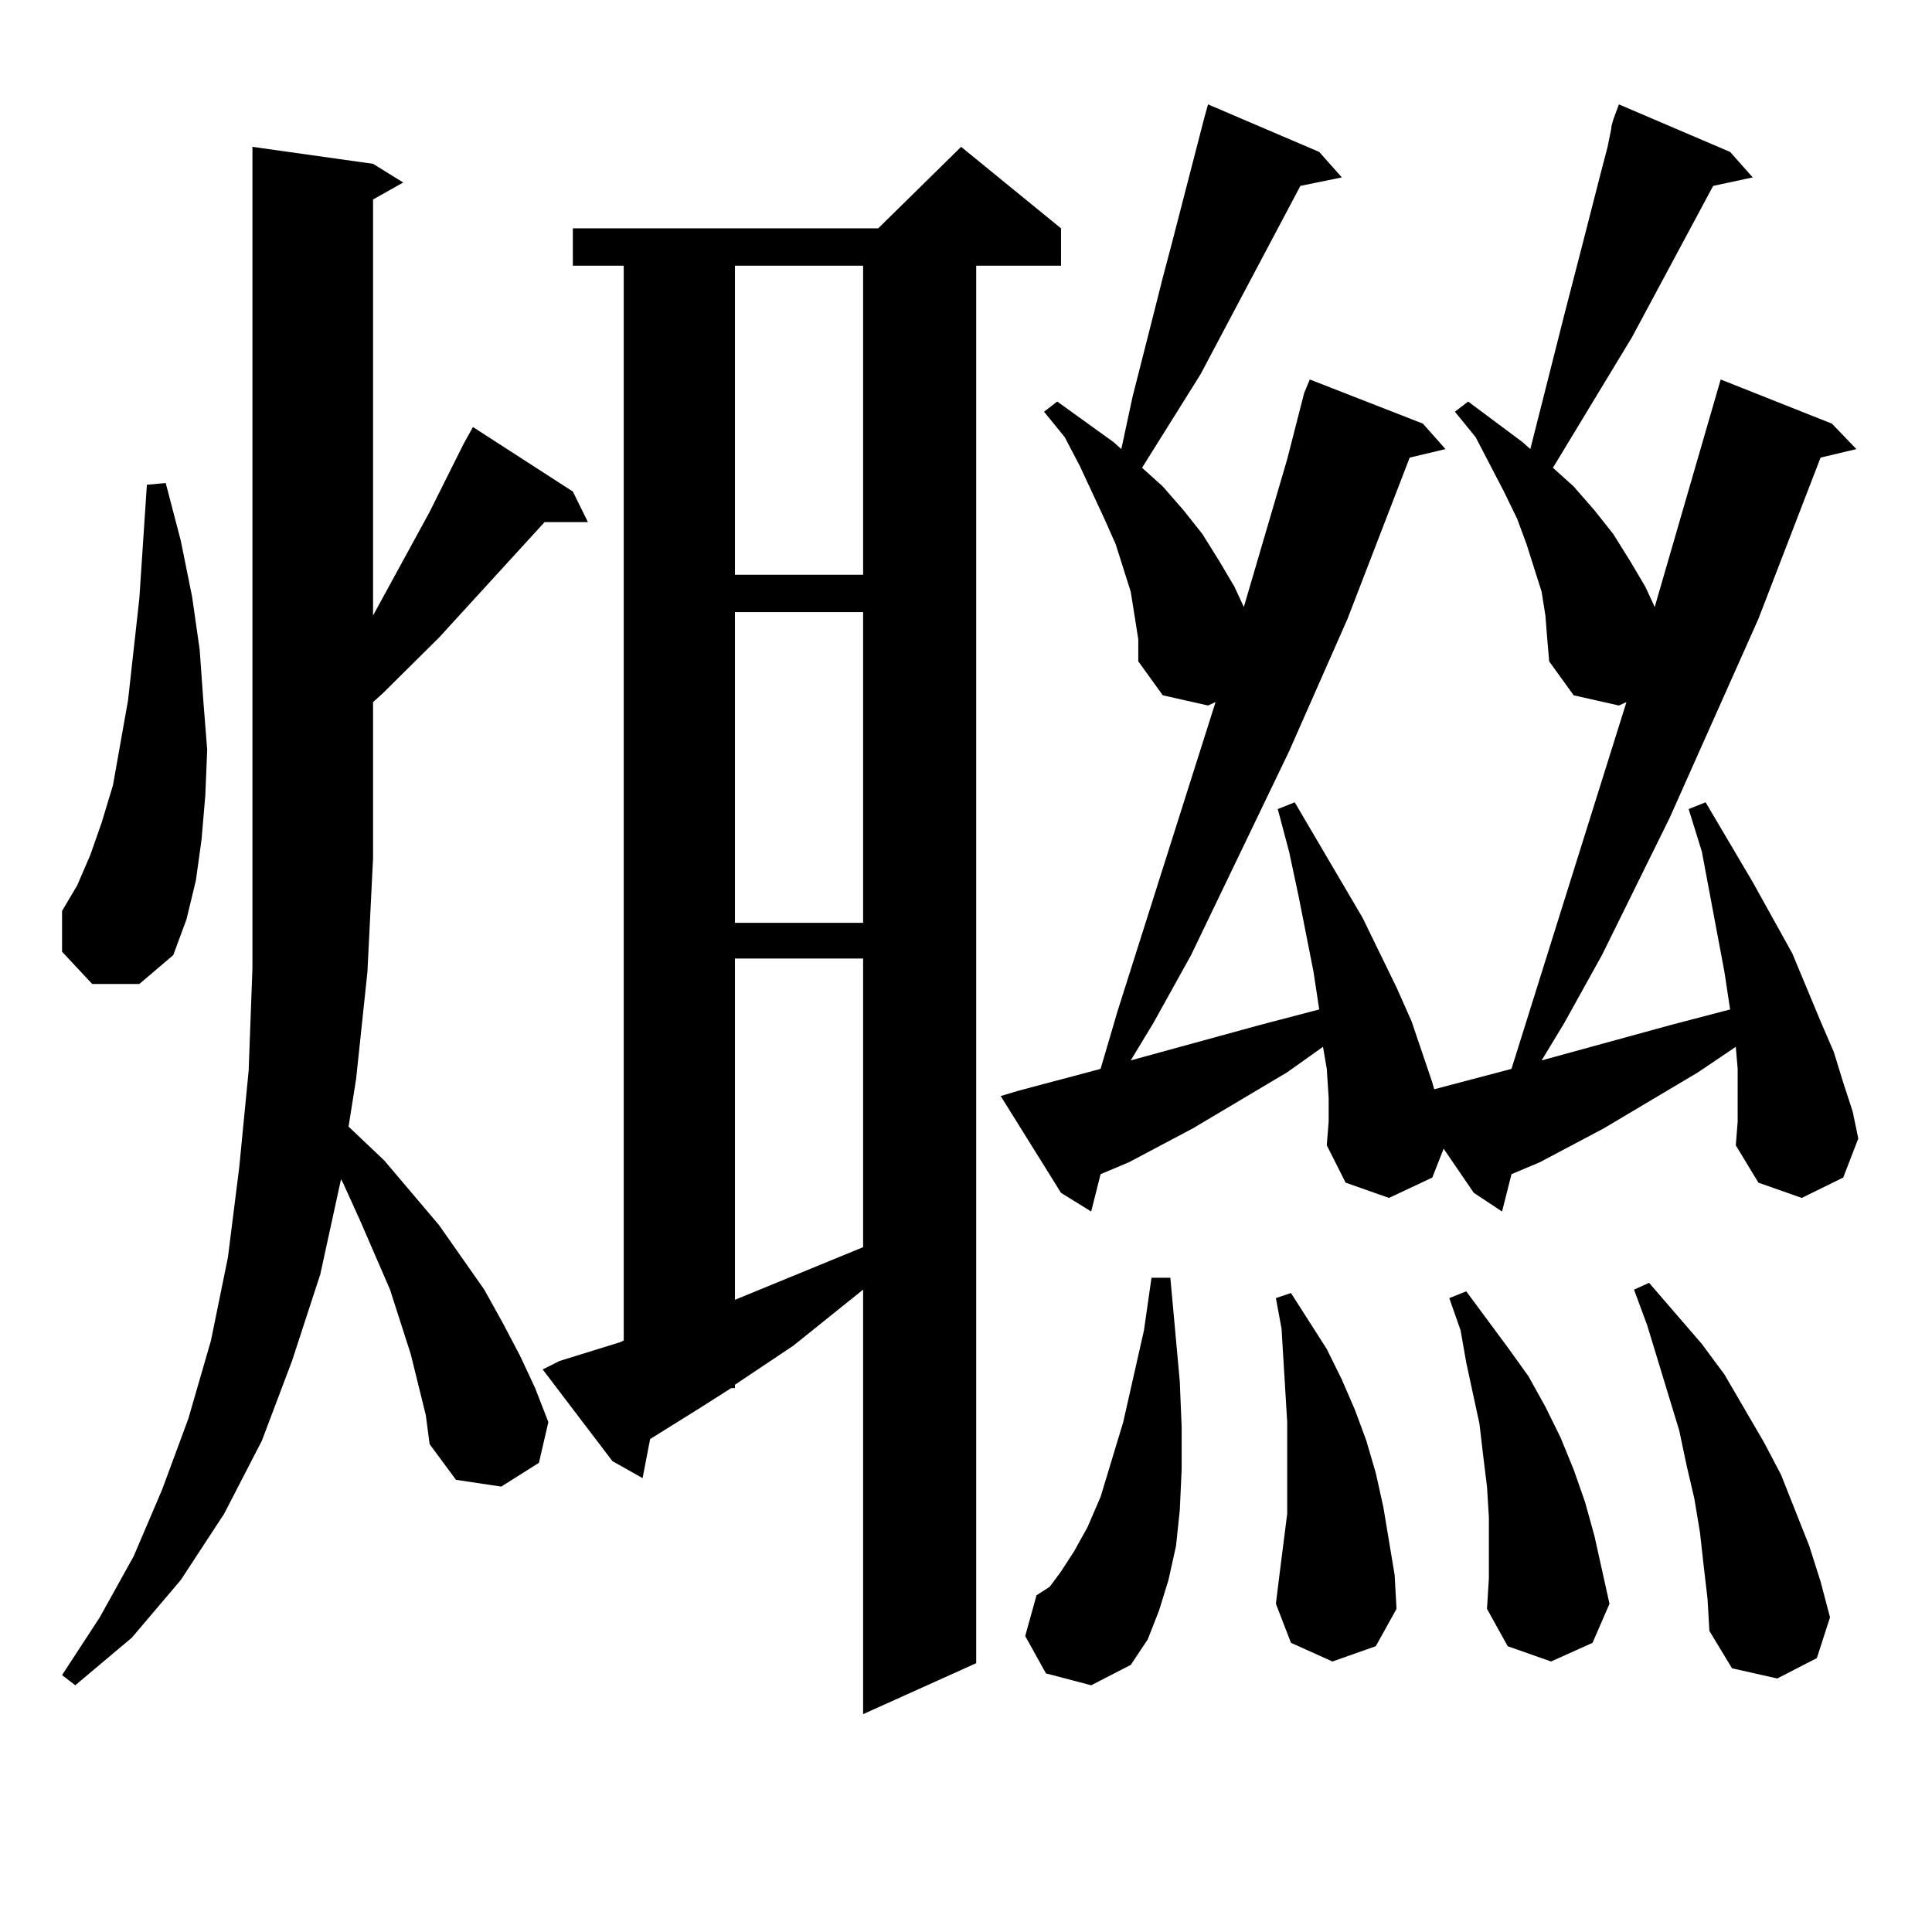 <?xml version="1.0" encoding="utf-8"?>
<!-- Generator: Adobe Illustrator 16.0.0, SVG Export Plug-In . SVG Version: 6.00 Build 0)  -->
<!DOCTYPE svg PUBLIC "-//W3C//DTD SVG 1.1//EN" "http://www.w3.org/Graphics/SVG/1.1/DTD/svg11.dtd">
<svg version="1.1" id="图层_1" xmlns="http://www.w3.org/2000/svg" xmlns:xlink="http://www.w3.org/1999/xlink" x="0px" y="0px"
	 width="1000px" height="1000px" viewBox="0 0 1000 1000" enable-background="new 0 0 1000 1000" xml:space="preserve">
<path d="M216.507,716.727l-3.902-15.82l-10.731-33.398l-15.609-36.035l-8.78-19.336l-0.976-1.758l-10.731,49.219l-14.634,44.824
	l-15.609,41.309l-19.512,37.793l-22.438,34.277l-25.365,29.883L38.95,872.293l-6.829-5.273l19.512-29.883l17.561-31.641
	l14.634-34.277l13.658-36.914l11.707-40.43l8.78-43.066l5.854-46.582l4.878-50.098l1.951-52.734V76.004l62.438,8.789l15.609,9.668
	l-15.609,8.789v215.332l29.268-53.613l17.561-35.156l4.878-8.789l51.706,33.398l7.805,15.82h-22.438l-54.633,59.766l-29.268,29.004
	l-4.878,4.395v80.859l-2.927,58.887l-5.854,55.371l-3.902,24.609l18.536,17.578l28.292,33.398l23.414,33.398l9.756,17.578
	l8.78,16.699l7.805,16.699l6.829,17.578l-4.878,21.094l-19.512,12.305l-23.414-3.516l-13.658-18.457l-1.951-14.941L216.507,716.727z
	 M47.73,509.305l-15.609-16.699v-21.094l7.805-13.184l6.829-15.82l5.854-16.699l5.854-19.336l3.902-21.973l3.902-21.973
	l5.854-52.734l3.902-58.887l9.756-0.879l7.805,29.883l5.854,29.004l3.902,27.246l1.951,27.246l1.951,24.609l-0.976,23.73
	l-1.951,22.852l-2.927,21.094l-4.878,20.215l-6.829,18.457L72.12,509.305H47.73z M289.676,704.422l31.219-9.668l1.951-0.879V137.527
	h-26.341v-19.336H454.55l42.926-42.188l51.706,42.188v19.336H505.28v723.34l-58.535,26.367V667.508l-36.097,29.004l-30.243,20.215
	v1.758h-1.951l-16.585,10.547l-25.365,15.82l-3.902,20.215l-15.609-8.789l-36.097-47.461L289.676,704.422z M380.405,137.527v159.961
	h66.34V137.527H380.405z M380.405,316.824v160.84h66.34v-160.84H380.405z M380.405,496.121v176.66l66.34-27.246V496.121H380.405z
	 M899.417,568.191V553.25l-0.976-11.426l-19.512,13.184l-48.779,29.004l-33.17,17.578l-14.634,6.152l-4.878,19.336l-14.634-9.668
	l-15.609-22.852l-5.854,14.941l-22.438,10.547l-22.438-7.91l-9.756-19.336l0.976-12.305v-12.305l-0.976-14.941l-1.951-11.426
	l-18.536,13.184l-48.779,29.004l-33.17,17.578l-14.634,6.152l-4.878,19.336l-15.609-9.668l-31.219-50.098l8.78-2.637l42.926-11.426
	l8.78-29.883l50.73-159.961l-3.902,1.758l-23.414-5.273l-12.683-17.578v-11.426l-1.951-12.305l-1.951-12.305l-7.805-24.609
	l-5.854-13.184l-12.683-27.246l-7.805-14.941l-10.731-13.184l6.829-5.273l29.268,21.094l3.902,3.516l5.854-27.246l10.731-42.188
	l4.878-19.336l4.878-18.457l16.585-64.16l1.951-7.031l57.56,24.609l11.707,13.184l-21.463,4.395l-51.706,97.559l-30.243,48.34
	l10.731,9.668l10.731,12.305l9.756,12.305l8.78,14.063l7.805,13.184l4.878,10.547l22.438-76.465l8.78-34.277l2.927-7.031
	l58.535,22.852l11.707,13.184l-18.536,4.395l-32.194,83.496l-30.243,68.555l-50.73,105.469l-19.512,35.156l-11.707,19.336
	l67.315-18.457l30.243-7.91l-2.927-19.336l-7.805-39.551l-4.878-22.852l-5.854-21.973l8.78-3.516l35.121,59.766l17.561,36.035
	l7.805,17.578l10.731,31.641l0.976,3.516l39.999-10.547l59.511-189.844l-3.902,1.758l-23.414-5.273l-12.683-17.578l-0.976-11.426
	l-0.976-12.305l-1.951-12.305l-3.902-12.305l-3.902-12.305l-4.878-13.184l-6.829-14.063l-14.634-28.125l-10.731-13.184l6.829-5.273
	l28.292,21.094l3.902,3.516l17.561-69.434l9.756-37.793l8.78-34.277l3.902-14.941l1.951-9.668v-0.879l0.976-3.516l2.927-7.91
	l57.56,24.609l11.707,13.184l-20.487,4.395l-41.95,78.223l-40.975,67.676l10.731,9.668l10.731,12.305l9.756,12.305l8.78,14.063
	l7.805,13.184l4.878,10.547l34.146-117.773l57.56,22.852l12.683,13.184l-18.536,4.395l-32.194,83.496l-45.853,102.832
	l-35.121,71.191l-19.512,35.156l-11.707,19.336l67.315-18.457l30.243-7.91l-2.927-19.336l-11.707-62.402l-6.829-21.973l8.78-3.516
	l24.39,41.309l20.487,36.914l14.634,35.156l6.829,15.82l4.878,15.82l4.878,14.941l2.927,14.063L954.05,609.5l-21.463,10.547
	l-22.438-7.91l-11.707-19.336l0.976-12.305V568.191z M541.377,866.141l-10.731-19.336l5.854-21.094l6.829-4.395l5.854-7.91
	l6.829-10.547l6.829-12.305l6.829-15.82l11.707-38.672l10.731-47.461l3.902-27.246h9.756l4.878,53.613l0.976,23.73v21.973
	l-0.976,21.094l-1.951,18.457l-3.902,17.578l-4.878,15.82l-5.854,14.941l-8.78,13.184l-20.487,10.547L541.377,866.141z
	 M689.666,859.988l-21.463-9.668l-7.805-20.215l1.951-15.82l3.902-30.762v-16.699v-30.762l-2.927-48.34l-2.927-15.82l7.805-2.637
	l18.536,29.004l7.805,15.82l6.829,15.82l5.854,15.82l4.878,16.699l3.902,17.578l2.927,17.578l2.927,17.578l0.976,17.578
	l-10.731,19.336L689.666,859.988z M770.64,801.102v-15.82l-0.976-15.82l-1.951-15.82l-1.951-16.699l-6.829-31.641l-2.927-16.699
	l-5.854-16.699l8.78-3.516l21.463,29.004l10.731,14.941l8.78,15.82l7.805,15.82l6.829,16.699l5.854,16.699l4.878,17.578
	l3.902,17.578l3.902,17.578l-8.78,20.215l-21.463,9.668l-22.438-7.91l-10.731-19.336l0.976-15.82V801.102z M881.856,810.77
	l-1.951-17.578l-2.927-17.578l-3.902-16.699l-3.902-18.457l-16.585-54.492l-6.829-18.457l7.805-3.516l27.316,31.641l11.707,15.82
	l20.487,35.156l8.78,16.699l14.634,36.914l5.854,18.457l4.878,18.457l-6.829,21.094l-20.487,10.547l-23.414-5.273l-11.707-19.336
	l-0.976-16.699L881.856,810.77z"/>
</svg>
